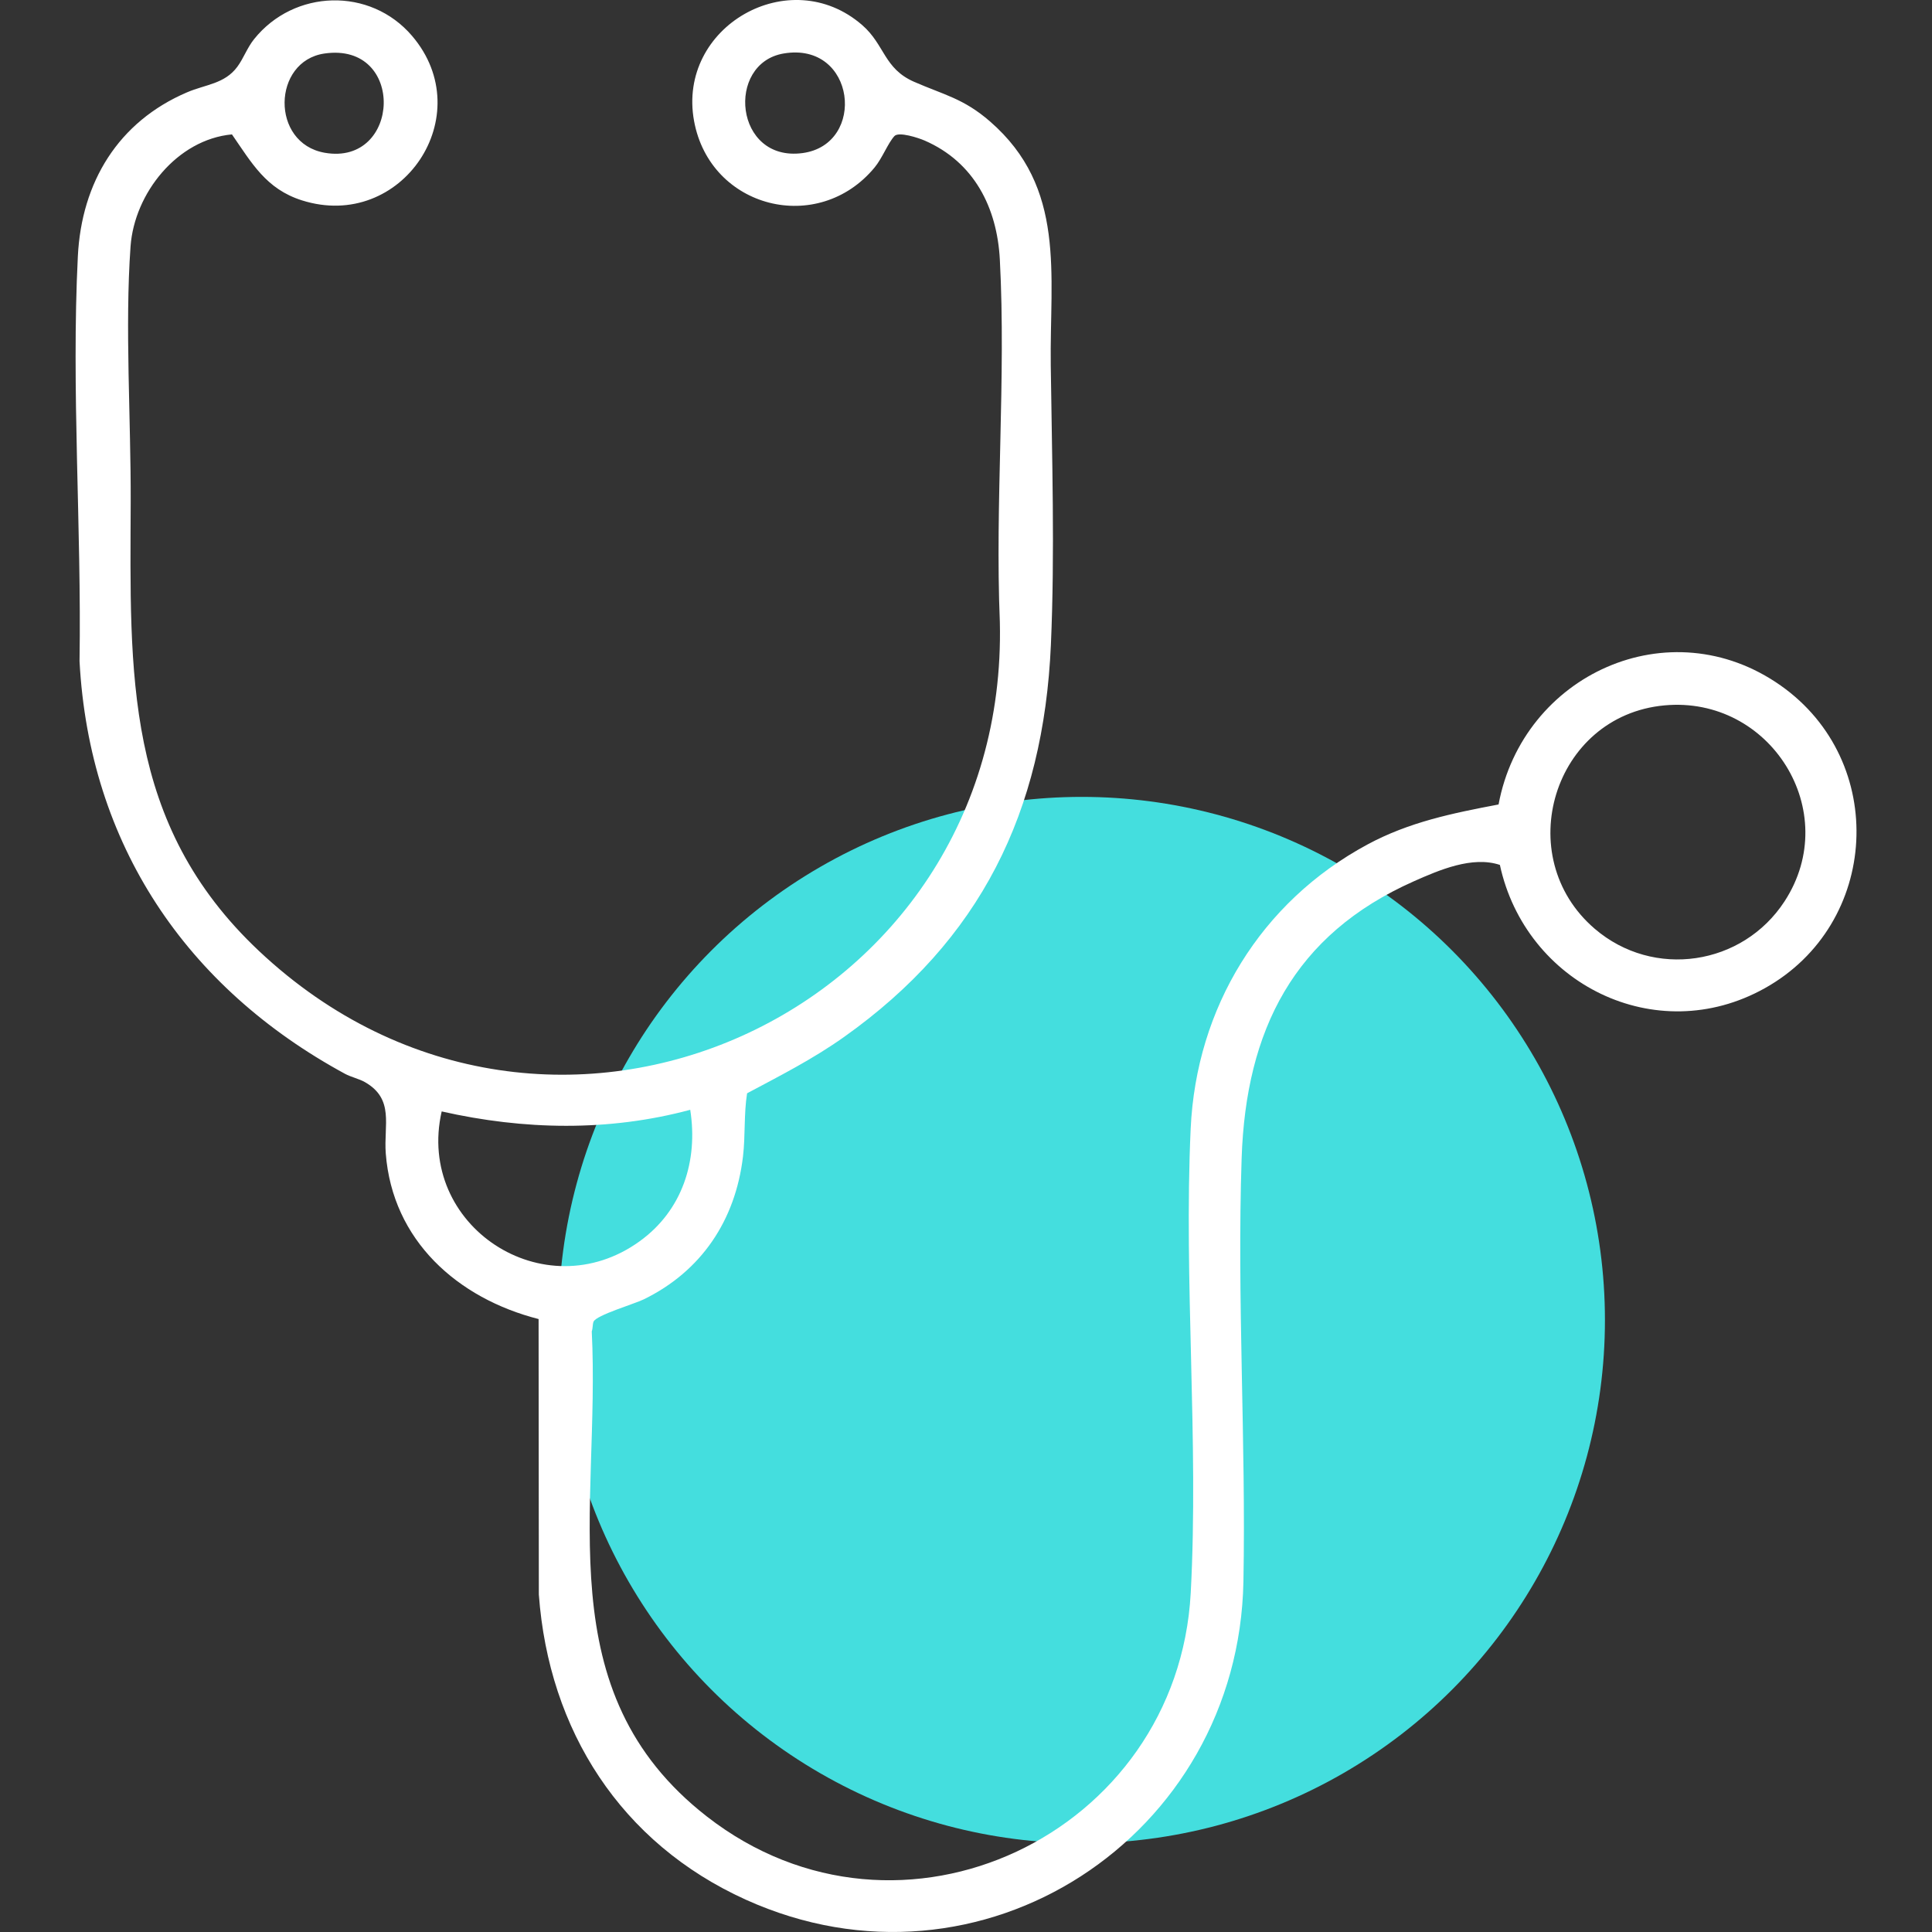 <?xml version="1.0" encoding="UTF-8"?>
<svg xmlns="http://www.w3.org/2000/svg" id="Ebene_1" data-name="Ebene 1" width="512mm" height="512mm" viewBox="0 0 1451.34 1451.34">
  <rect x="0" y="0" width="1451.34" height="1451.34" fill="#333333" stroke="none"/>
  <defs>
    <style>
      .cls-1 {
        fill: #44dede;
      }

      .cls-2 {
        fill: #fff;
      }
    </style>
  </defs>
  <circle class="cls-1" cx="812.62" cy="991.66" r="393.03"></circle>
  <path class="cls-2" d="M1126.68,649.72c-20.68-6.85-45.41,3.82-64.5,12.28-90.3,40.06-126.24,111.87-129.45,208.11-3.53,105.84,3.31,212.35,1.35,317.88-3.57,191.7-197.18,319.09-373.95,239.02-93.67-42.43-147.87-127-155.35-229.2l-.18-206.92c-60.82-15.53-109.79-58.93-114.81-124.46-1.62-21.18,6.7-40.78-15.7-53.55-4.31-2.46-10.51-3.83-14.84-6.18-119.53-64.83-192.16-172.62-199.5-309.94,1.55-99.78-6.26-204.66-1.27-304.23,2.78-55.59,30.26-101.06,82.07-123.19,13.93-5.95,28.18-6.28,37.72-19.16,4.72-6.38,7.37-14.25,12.61-20.78,30.04-37.5,87.2-39.29,118.65-2.46,50.99,59.7-7.79,147.35-82.76,123.56-26.83-8.51-37.58-27.92-52.53-49.54-41.15,3.84-73.3,44.22-76.17,84.16-4.32,60.2.32,130.35.11,191.76-.44,128.86-5.25,241.91,96.38,337.51,218.21,205.27,563.51,47.4,556.53-247.26-3.69-89.62,4.73-182.93,0-272.12-2.07-39.11-19.33-73.25-56.49-89.42-4.58-1.99-19.49-6.91-22.73-3.34-4.9,5.39-9.06,16.52-14.84,23.53-42.34,51.28-123.59,30.95-135.65-34.92-12.97-70.76,71.88-119.46,126.38-71.96,16.96,14.78,16.18,32.64,39.01,42.6,22.49,9.81,37.09,12.5,56.88,29.68,57.53,49.95,44.81,114.73,45.69,183.06.89,69.66,3.16,140.47.1,210.2-5.51,125.43-52.85,221.83-155.47,294.61-23.27,16.5-47.67,28.88-72.75,42.25-2.49,15.76-1.21,31.77-3.09,47.6-5.7,47.84-31.22,86.04-74.56,107.21-7.14,3.48-35.62,11.83-37.68,16.73-.81,1.93-.51,5.14-1.35,7.31,6.67,133.76-34.31,270.41,86.53,364.47,145.24,113.06,353.71,13.26,363.42-168.04,6.12-114.34-5.33-234.09-.04-348.72,4.19-90.91,52.71-170.27,132.77-213.45,31.33-16.9,63.84-23.49,98.52-30.08,18.2-97.54,128.43-148.08,211.85-89.41,81.01,56.98,74.56,179.28-11.93,227.49-81.82,45.61-179.64-3.45-198.93-92.69ZM243.7,40.21c-39.17,5.69-40.67,67.39.23,74.55,57.28,10.02,61-83.45-.23-74.55ZM588.68,40.18c-43.61,7.36-37.04,81.71,14.23,74.81,48.31-6.5,40.03-83.97-14.23-74.81ZM1250.33,529.89c-83.59,7.75-115.56,113.62-52.34,167.82,44.14,37.84,111.1,27.77,142.62-20.67,43.94-67.53-10.8-154.52-90.28-147.15ZM331.8,834.92c-19.51,85.61,76.94,149.45,148.8,97.48,31.96-23.11,43.93-60.23,37.91-98.71-61.39,16.49-125.01,15.18-186.71,1.23Z"></path>
</svg>
